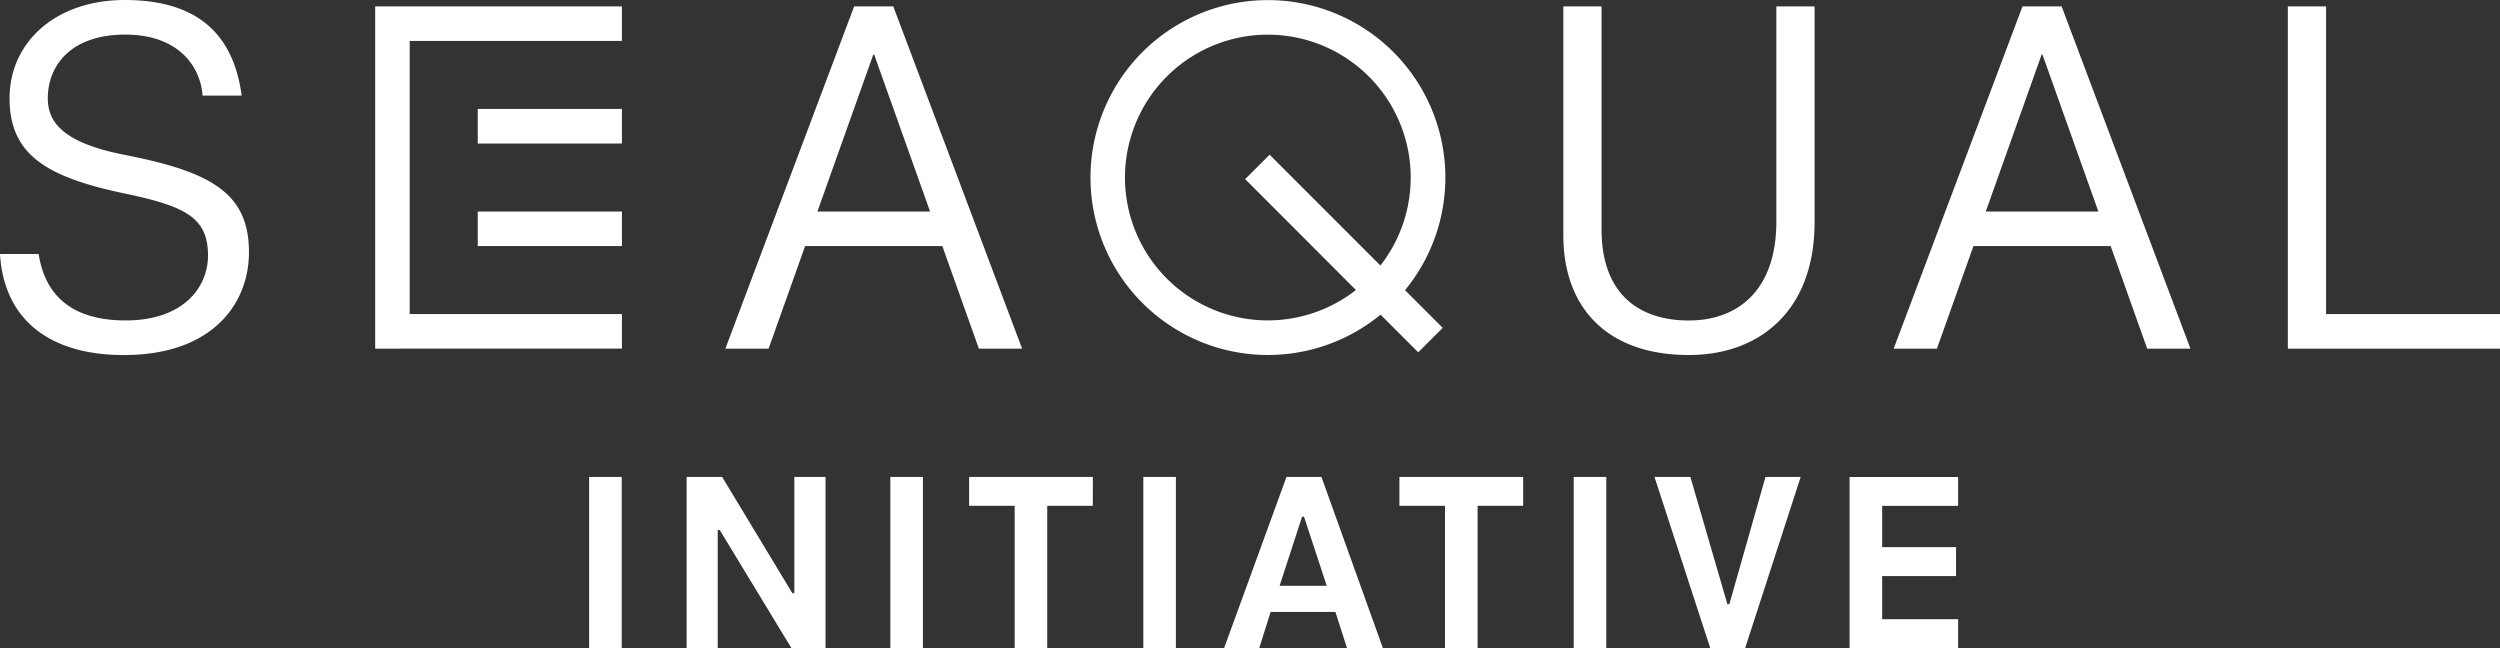<svg height="40" viewBox="0 0 154.306 40" width="154.306" xmlns="http://www.w3.org/2000/svg" xmlns:xlink="http://www.w3.org/1999/xlink"><rect x="0" y="0" width="154.306" height="40" fill="#333333" stroke="none"/><clipPath id="a"><path d="m0 0h154.306v40h-154.306z"/></clipPath><g clip-path="url(#a)"><path d="m104.334 29.438h-2.215l3.44 10.562h2.156l3.427-10.562h-2.172l-2.231 7.856h-.119zm-5.191 0h-2.01v10.562h2.01zm-20.163 6.719 1.389-4.269h.116l.014.042 1.39 4.227zm.424-6.719-3.849 10.562h2.17l.7-2.23h4l.716 2.23h2.214l-3.792-10.562zm-6.825 0h-2.01v10.562h2.01zm-5.127 0h-7.636v1.783h2.812v8.779h2.01v-8.779h2.813zm-10.488 0h-2.01v10.562h2.01zm-18.591 0h-2.01v10.562h2.01zm-35.423-23.37c0-2.023 1.432-3.933 4.775-3.933 3.371 0 4.663 2.051 4.776 3.765h2.416c-.417-3.063-2.023-5.9-7.217-5.9-4.273 0-7.11 2.612-7.11 6.068 0 3.54 2.36 4.888 7.22 5.9 3.736.787 5.028 1.517 5.028 3.821 0 1.882-1.46 3.989-5.084 3.989-3.062 0-4.944-1.321-5.366-4.1h-2.388c.224 3.876 2.865 6.236 7.641 6.236 5.478 0 7.725-3.174 7.725-6.349 0-3.68-2.388-4.972-7.7-6.012-3.873-.76-4.716-2.08-4.716-3.485m26.537 2.79h8.9v-2.135h-8.9zm0 6.33h8.9v-2.134h-8.9zm-4.2 6.33h13.1v-2.134h-13.1v-16.856h13.1v-2.134h-15.23v21.125zm23.618 15.094-4.333-7.174h-2.192v10.562h1.92v-7.287h.123l.018.029 4.405 7.258h2.107v-10.562h-1.925v7.174zm8.5-23.558h-6.953l3.448-9.683h.056zm3.013 8.465h2.669l-7.952-21.125h-2.415l-7.95 21.125h2.669l2.253-6.33h8.471zm24.782-5.133-6.837-6.839-1.51 1.509 6.838 6.844a8.818 8.818 0 1 1 1.509-1.51m1.522 1.521a10.952 10.952 0 1 0 -1.51 1.51l2.325 2.324 1.51-1.509zm4.478 13.31h2.813v-1.783h-7.638v1.783h2.813v8.779h2.012zm20.8-17.512v-13.315h-2.36v13.287c0 4.3-2.444 6.1-5.394 6.1-3.231 0-5.394-1.77-5.394-5.619v-13.768h-2.359v14.13c0 4.383 2.612 7.388 7.753 7.388 4.3 0 7.754-2.669 7.754-8.2m8.86 15.729h-6.7v10.559h6.7v-1.783h-4.688v-2.663h4.56v-1.783h-4.56v-2.55h4.688zm8.656-16.384h-6.951l3.447-9.683h.056zm3.013 8.465h2.671l-7.952-21.128h-2.415l-7.951 21.125h2.669l2.254-6.33h8.471zm21.777 0v-2.138h-10.736v-18.99h-2.36v21.125z" fill="#fff"/></g></svg>